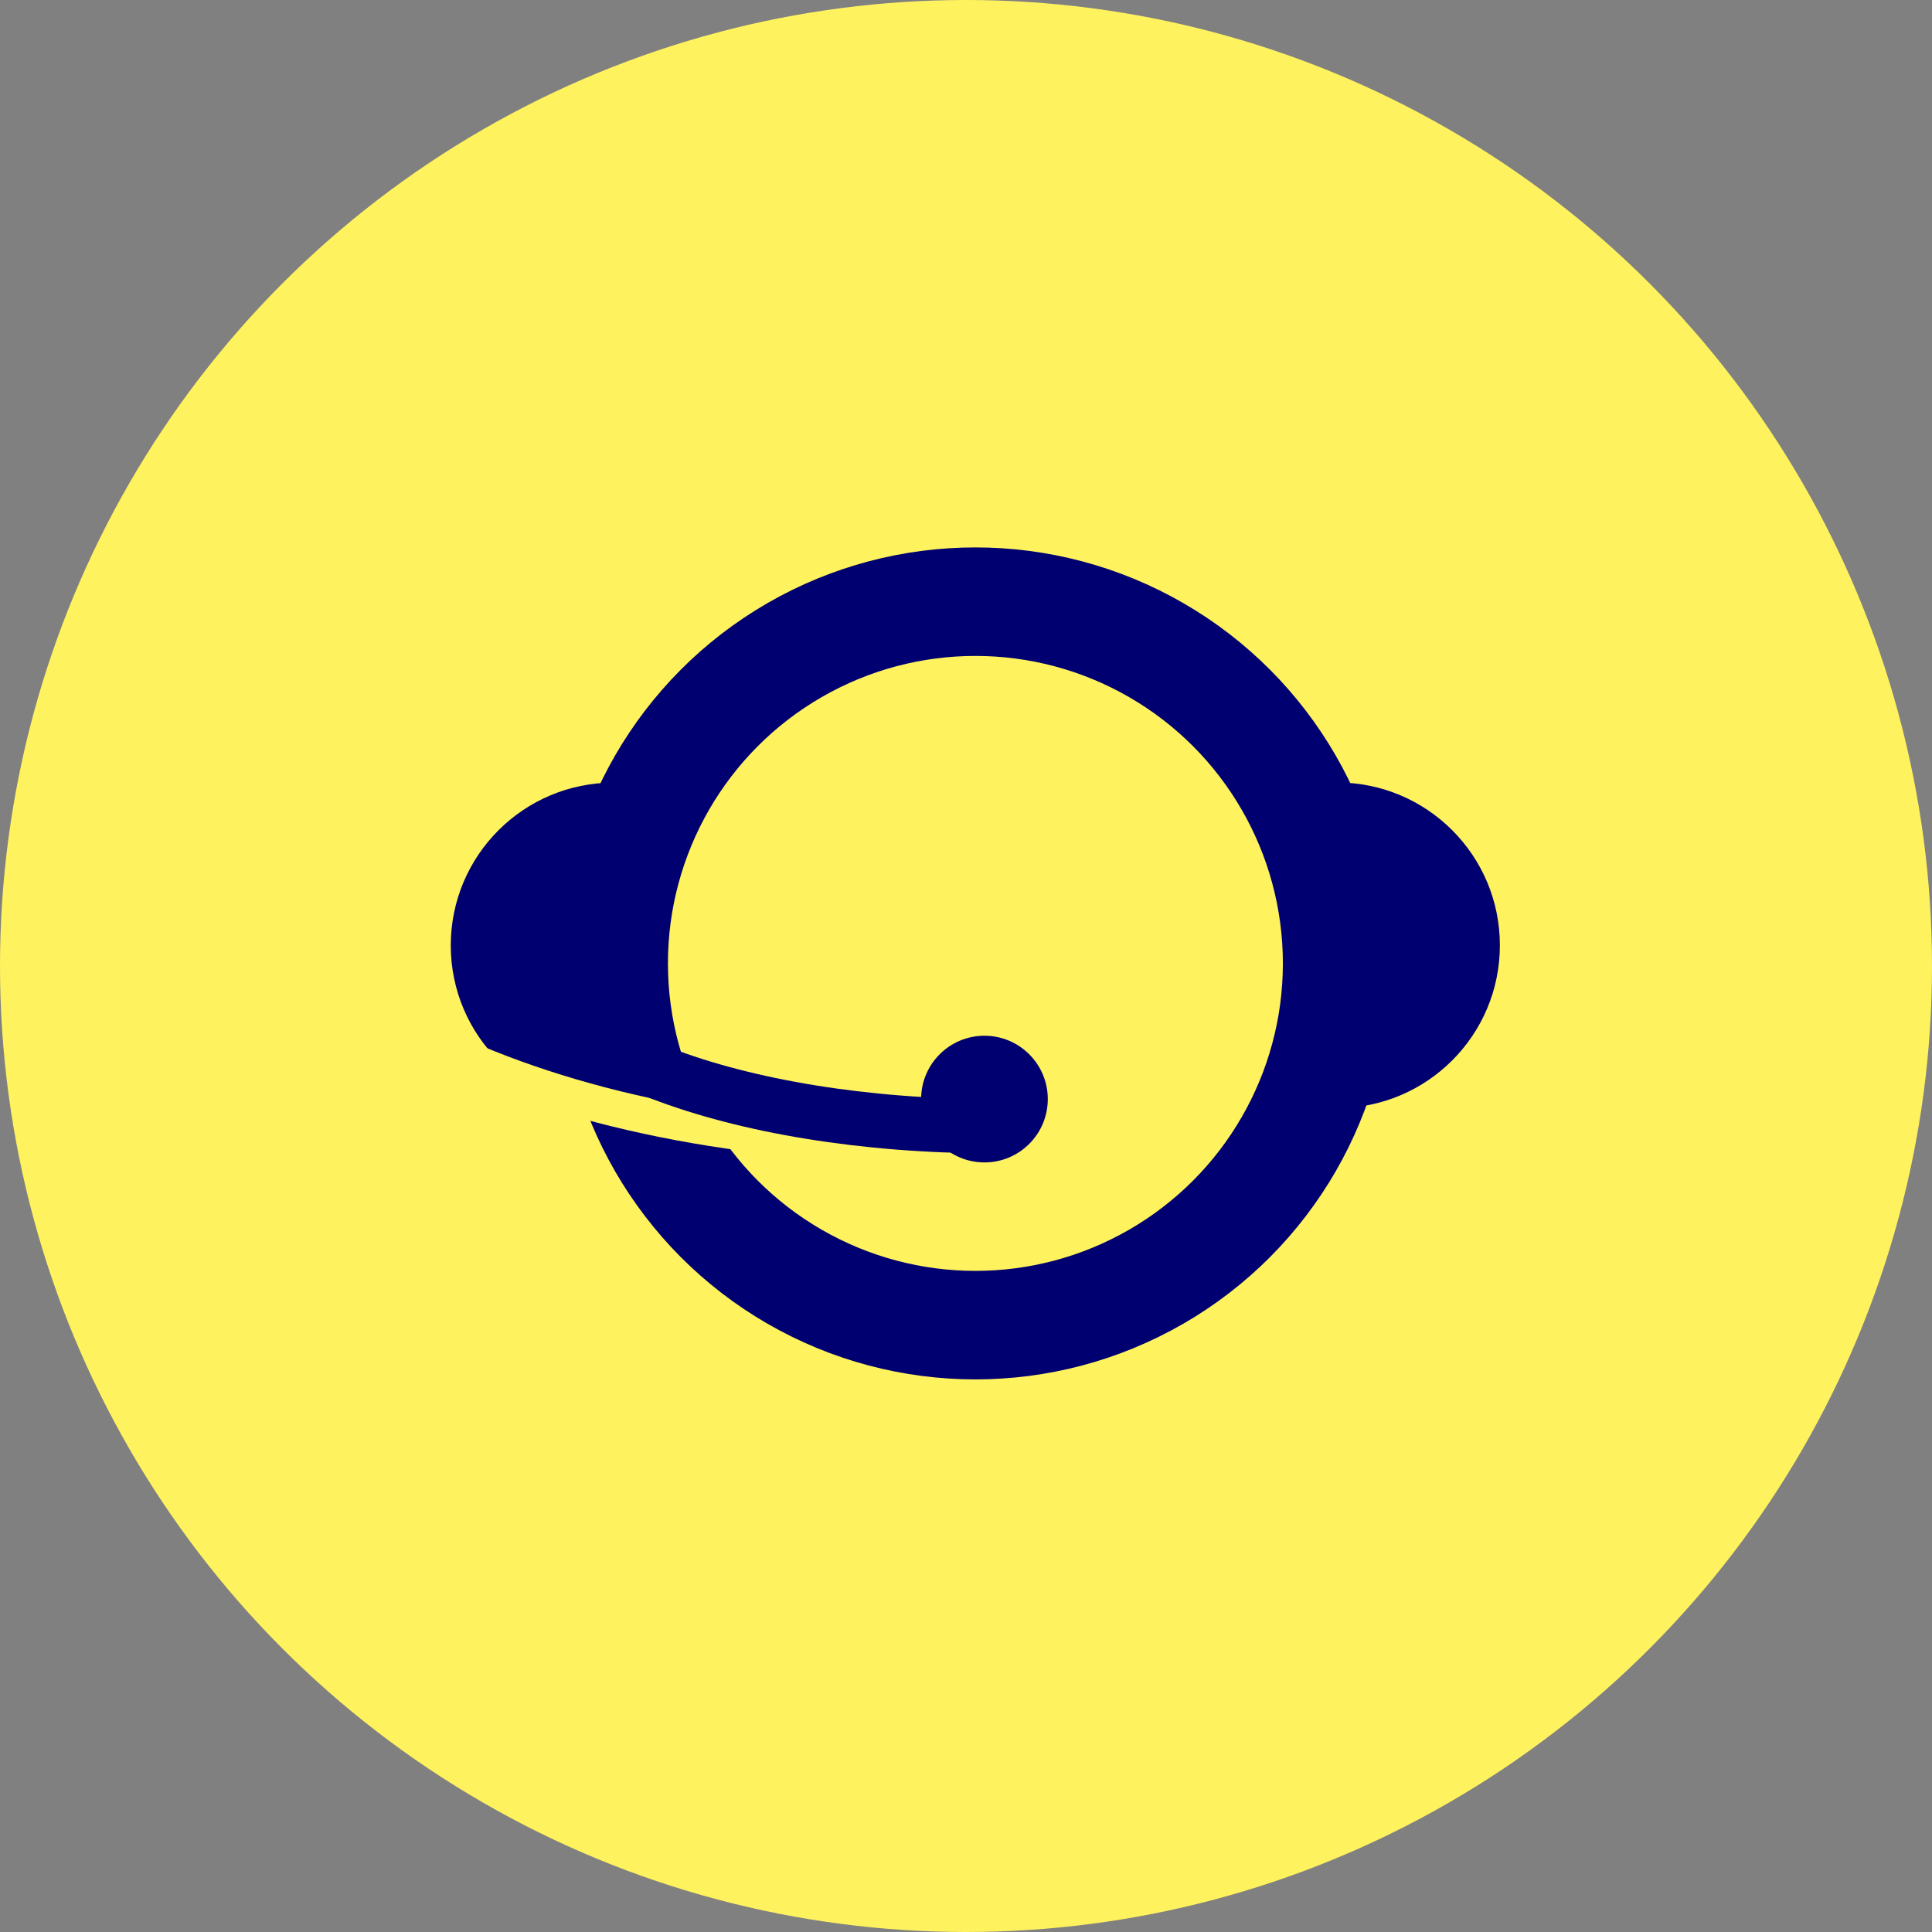 <svg width="120" height="120" viewBox="0 0 120 120" fill="none" xmlns="http://www.w3.org/2000/svg">
<rect x="0" y="0" width="120" height="120" fill="#808080" stroke="none"/>
<circle cx="60" cy="60" r="60" fill="#FFF25F"></circle>
<circle cx="60.584" cy="59.839" r="22.468" stroke="#000070" stroke-width="6.74"></circle>
<path fill-rule="evenodd" clip-rule="evenodd" d="M38.113 48.611C38.112 48.611 38.111 48.611 38.11 48.611C32.526 48.611 27.998 53.138 27.998 58.723C27.998 64.307 32.526 68.834 38.11 68.834C38.111 68.834 38.112 68.834 38.113 68.834V48.611Z" fill="#000070"></path>
<path fill-rule="evenodd" clip-rule="evenodd" d="M83.049 68.826C88.633 68.826 93.16 64.299 93.16 58.715C93.16 53.13 88.633 48.603 83.049 48.603L83.049 68.826Z" fill="#000070"></path>
<path d="M57.21 71.073C45.156 71.073 34.238 68.576 26.316 64.536" stroke="#FFF25F" stroke-width="2.247"></path>
<path d="M61.705 69.953C45.573 69.953 32.496 64.923 32.496 58.719" stroke="#000070" stroke-width="3.37"></path>
<circle cx="61.146" cy="68.266" r="3.934" fill="#000070"></circle>
</svg>
